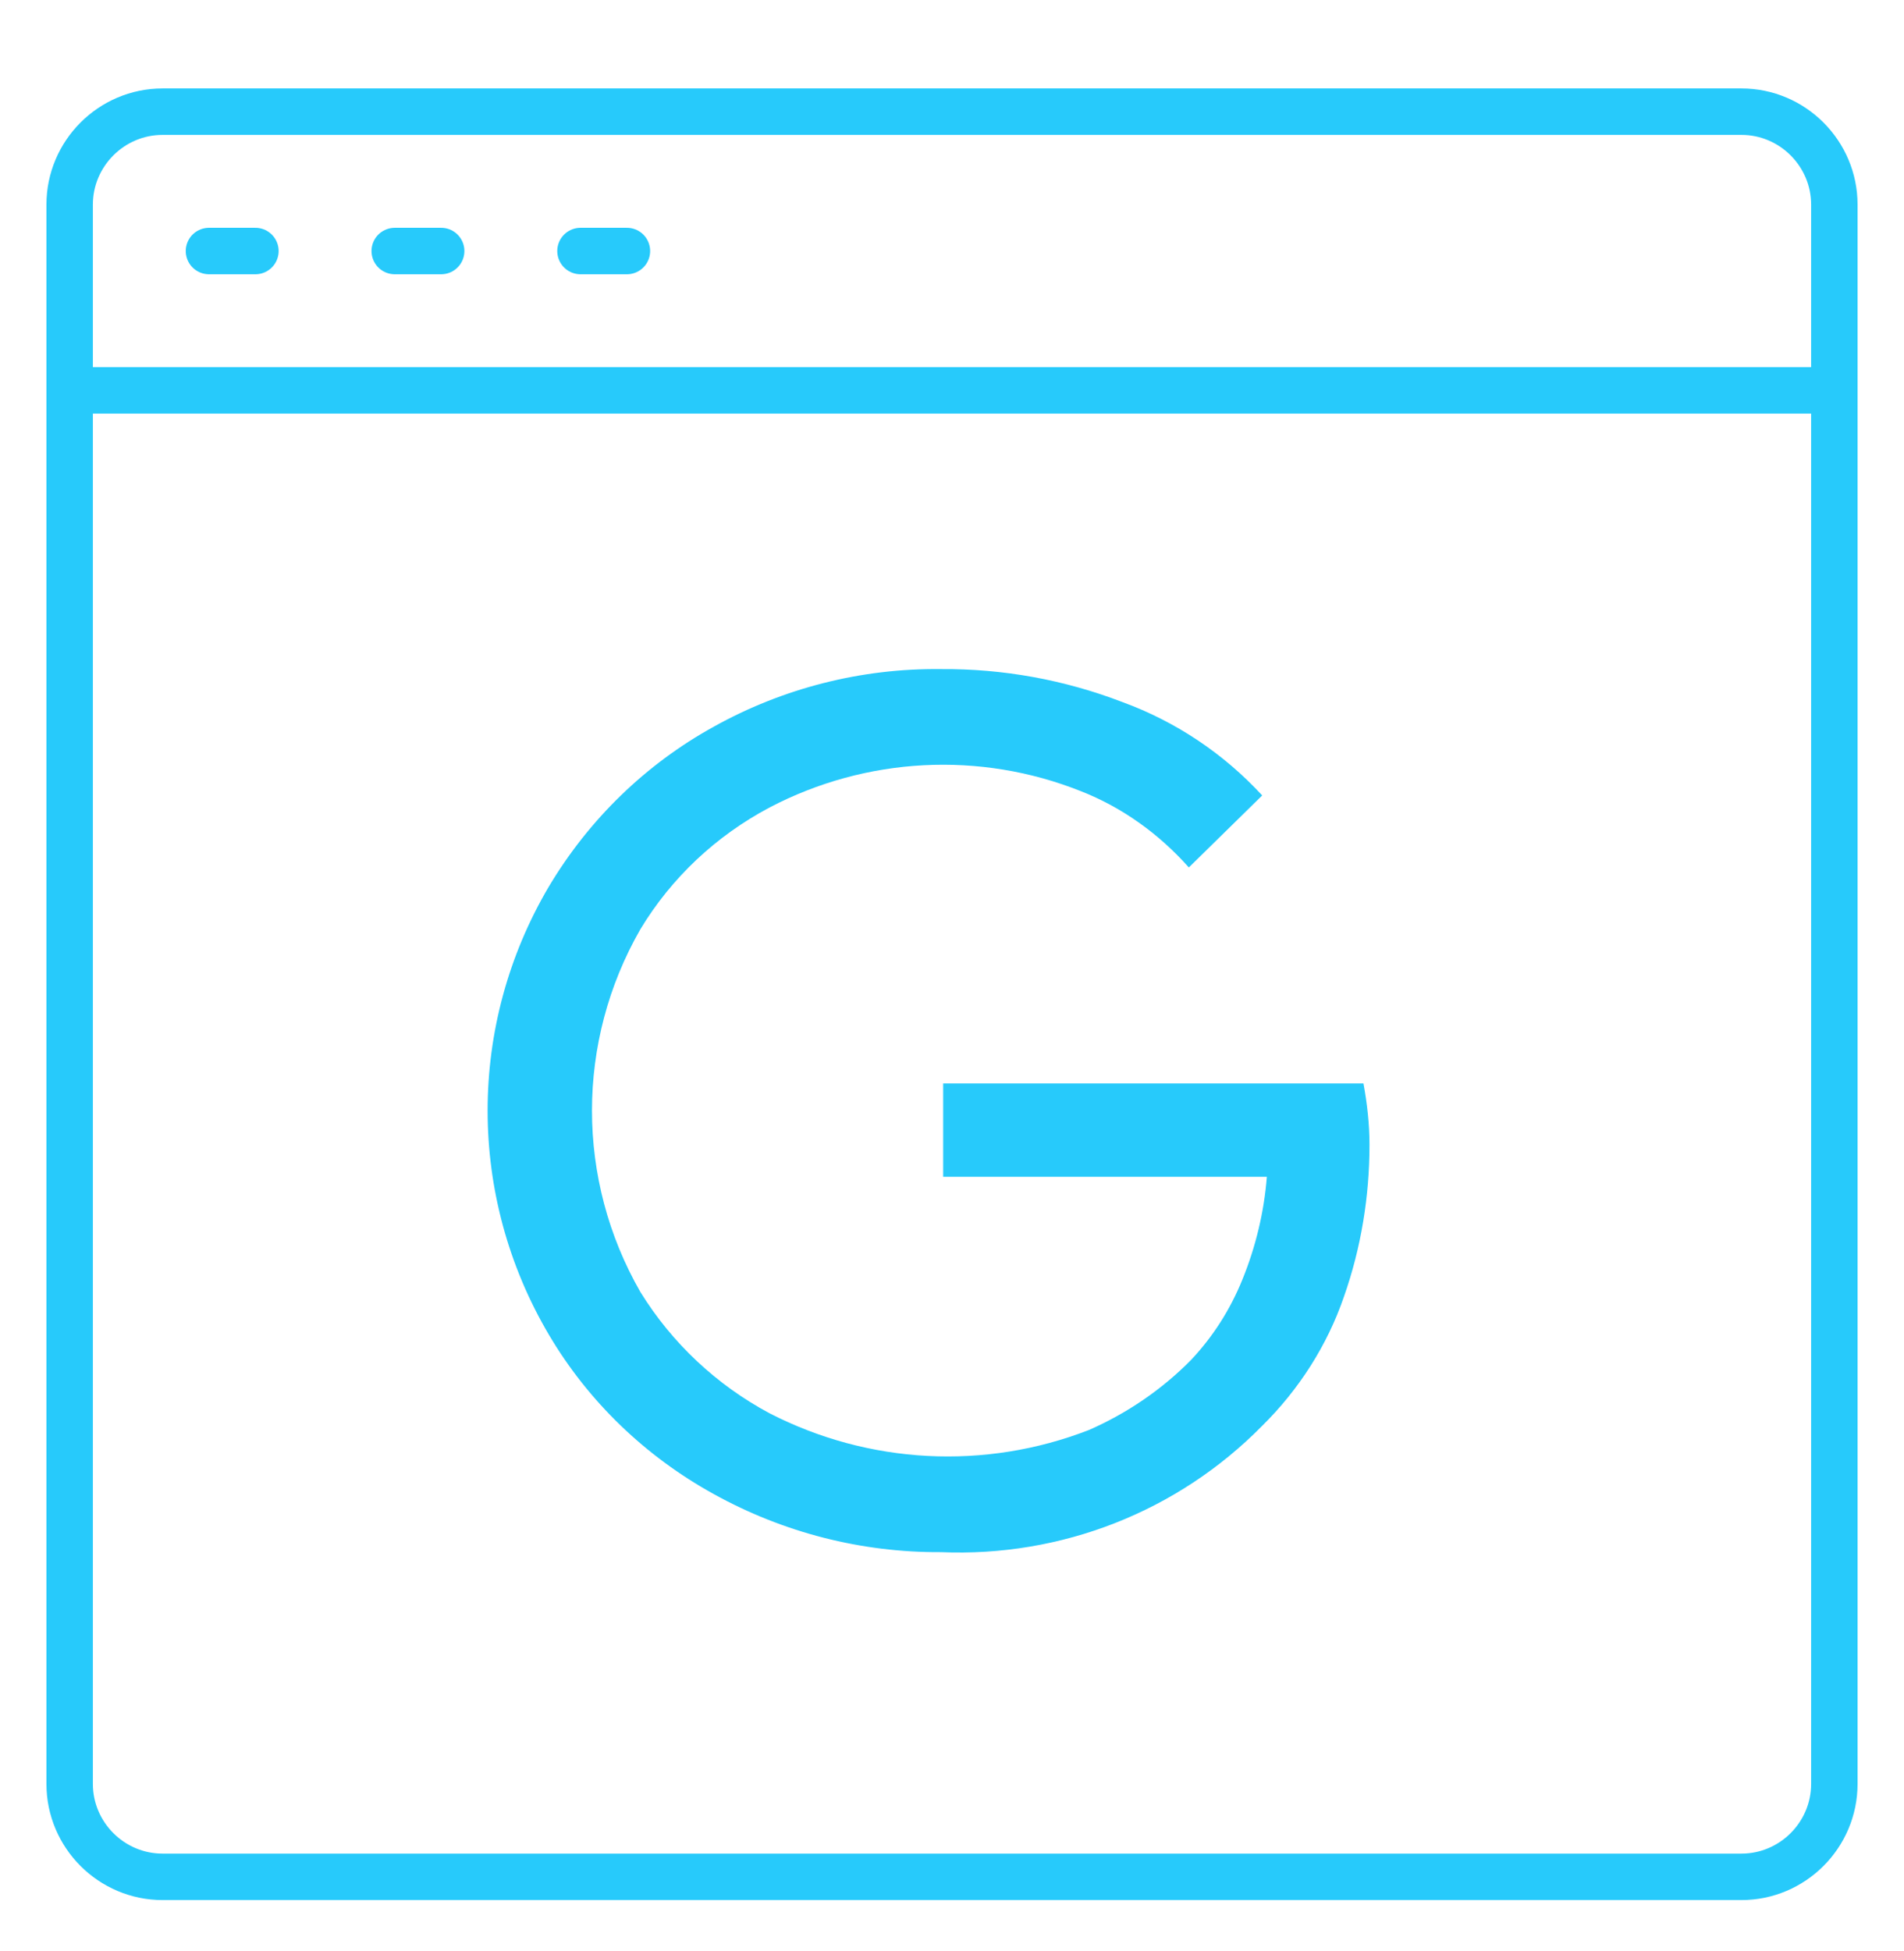 <svg width="41" height="42" viewBox="0 0 41 42" fill="none" xmlns="http://www.w3.org/2000/svg">
<path d="M3.5 2.404H37.5C38.6 2.404 39.5 3.304 39.5 4.404V38.404C39.5 39.504 38.6 40.404 37.5 40.404H3.5C2.4 40.404 1.5 39.504 1.5 38.404V4.404C1.5 3.304 2.4 2.404 3.5 2.404Z" stroke="#27CAFB" stroke-linecap="round" stroke-linejoin="round"/>
<path d="M4.5 5.404H5.5" stroke="#27CAFB" stroke-linecap="round" stroke-linejoin="round"/>
<path d="M8.5 5.404H9.5" stroke="#27CAFB" stroke-linecap="round" stroke-linejoin="round"/>
<path d="M12.5 5.404H13.5" stroke="#27CAFB" stroke-linecap="round" stroke-linejoin="round"/>
<path d="M1.5 8.404H39.5" stroke="#27CAFB" stroke-linecap="round" stroke-linejoin="round"/>
<path fill-rule="evenodd" clip-rule="evenodd" d="M15.37 32.164C16.87 32.994 18.55 33.424 20.26 33.414C22.85 33.524 25.36 32.544 27.18 30.694C27.97 29.914 28.58 28.964 28.94 27.914C29.31 26.864 29.49 25.754 29.49 24.644C29.49 24.204 29.44 23.754 29.36 23.324H20.31V25.334H27.28C27.22 26.094 27.04 26.844 26.75 27.554C26.49 28.194 26.12 28.774 25.65 29.274C25.02 29.914 24.27 30.424 23.45 30.784C21.21 31.654 18.71 31.524 16.57 30.424C15.43 29.814 14.47 28.914 13.79 27.814C12.4 25.394 12.4 22.424 13.79 20.004C14.46 18.894 15.42 17.994 16.57 17.384C18.65 16.294 21.1 16.164 23.28 17.034C24.17 17.384 24.96 17.954 25.6 18.674L27.18 17.124C26.35 16.224 25.32 15.534 24.17 15.114C22.92 14.634 21.6 14.394 20.26 14.404C18.55 14.384 16.86 14.814 15.37 15.644C13.9 16.454 12.68 17.644 11.82 19.084C10.06 22.064 10.06 25.754 11.82 28.734C12.67 30.174 13.9 31.354 15.37 32.164Z" fill="#27CAFB"/>
</svg>
